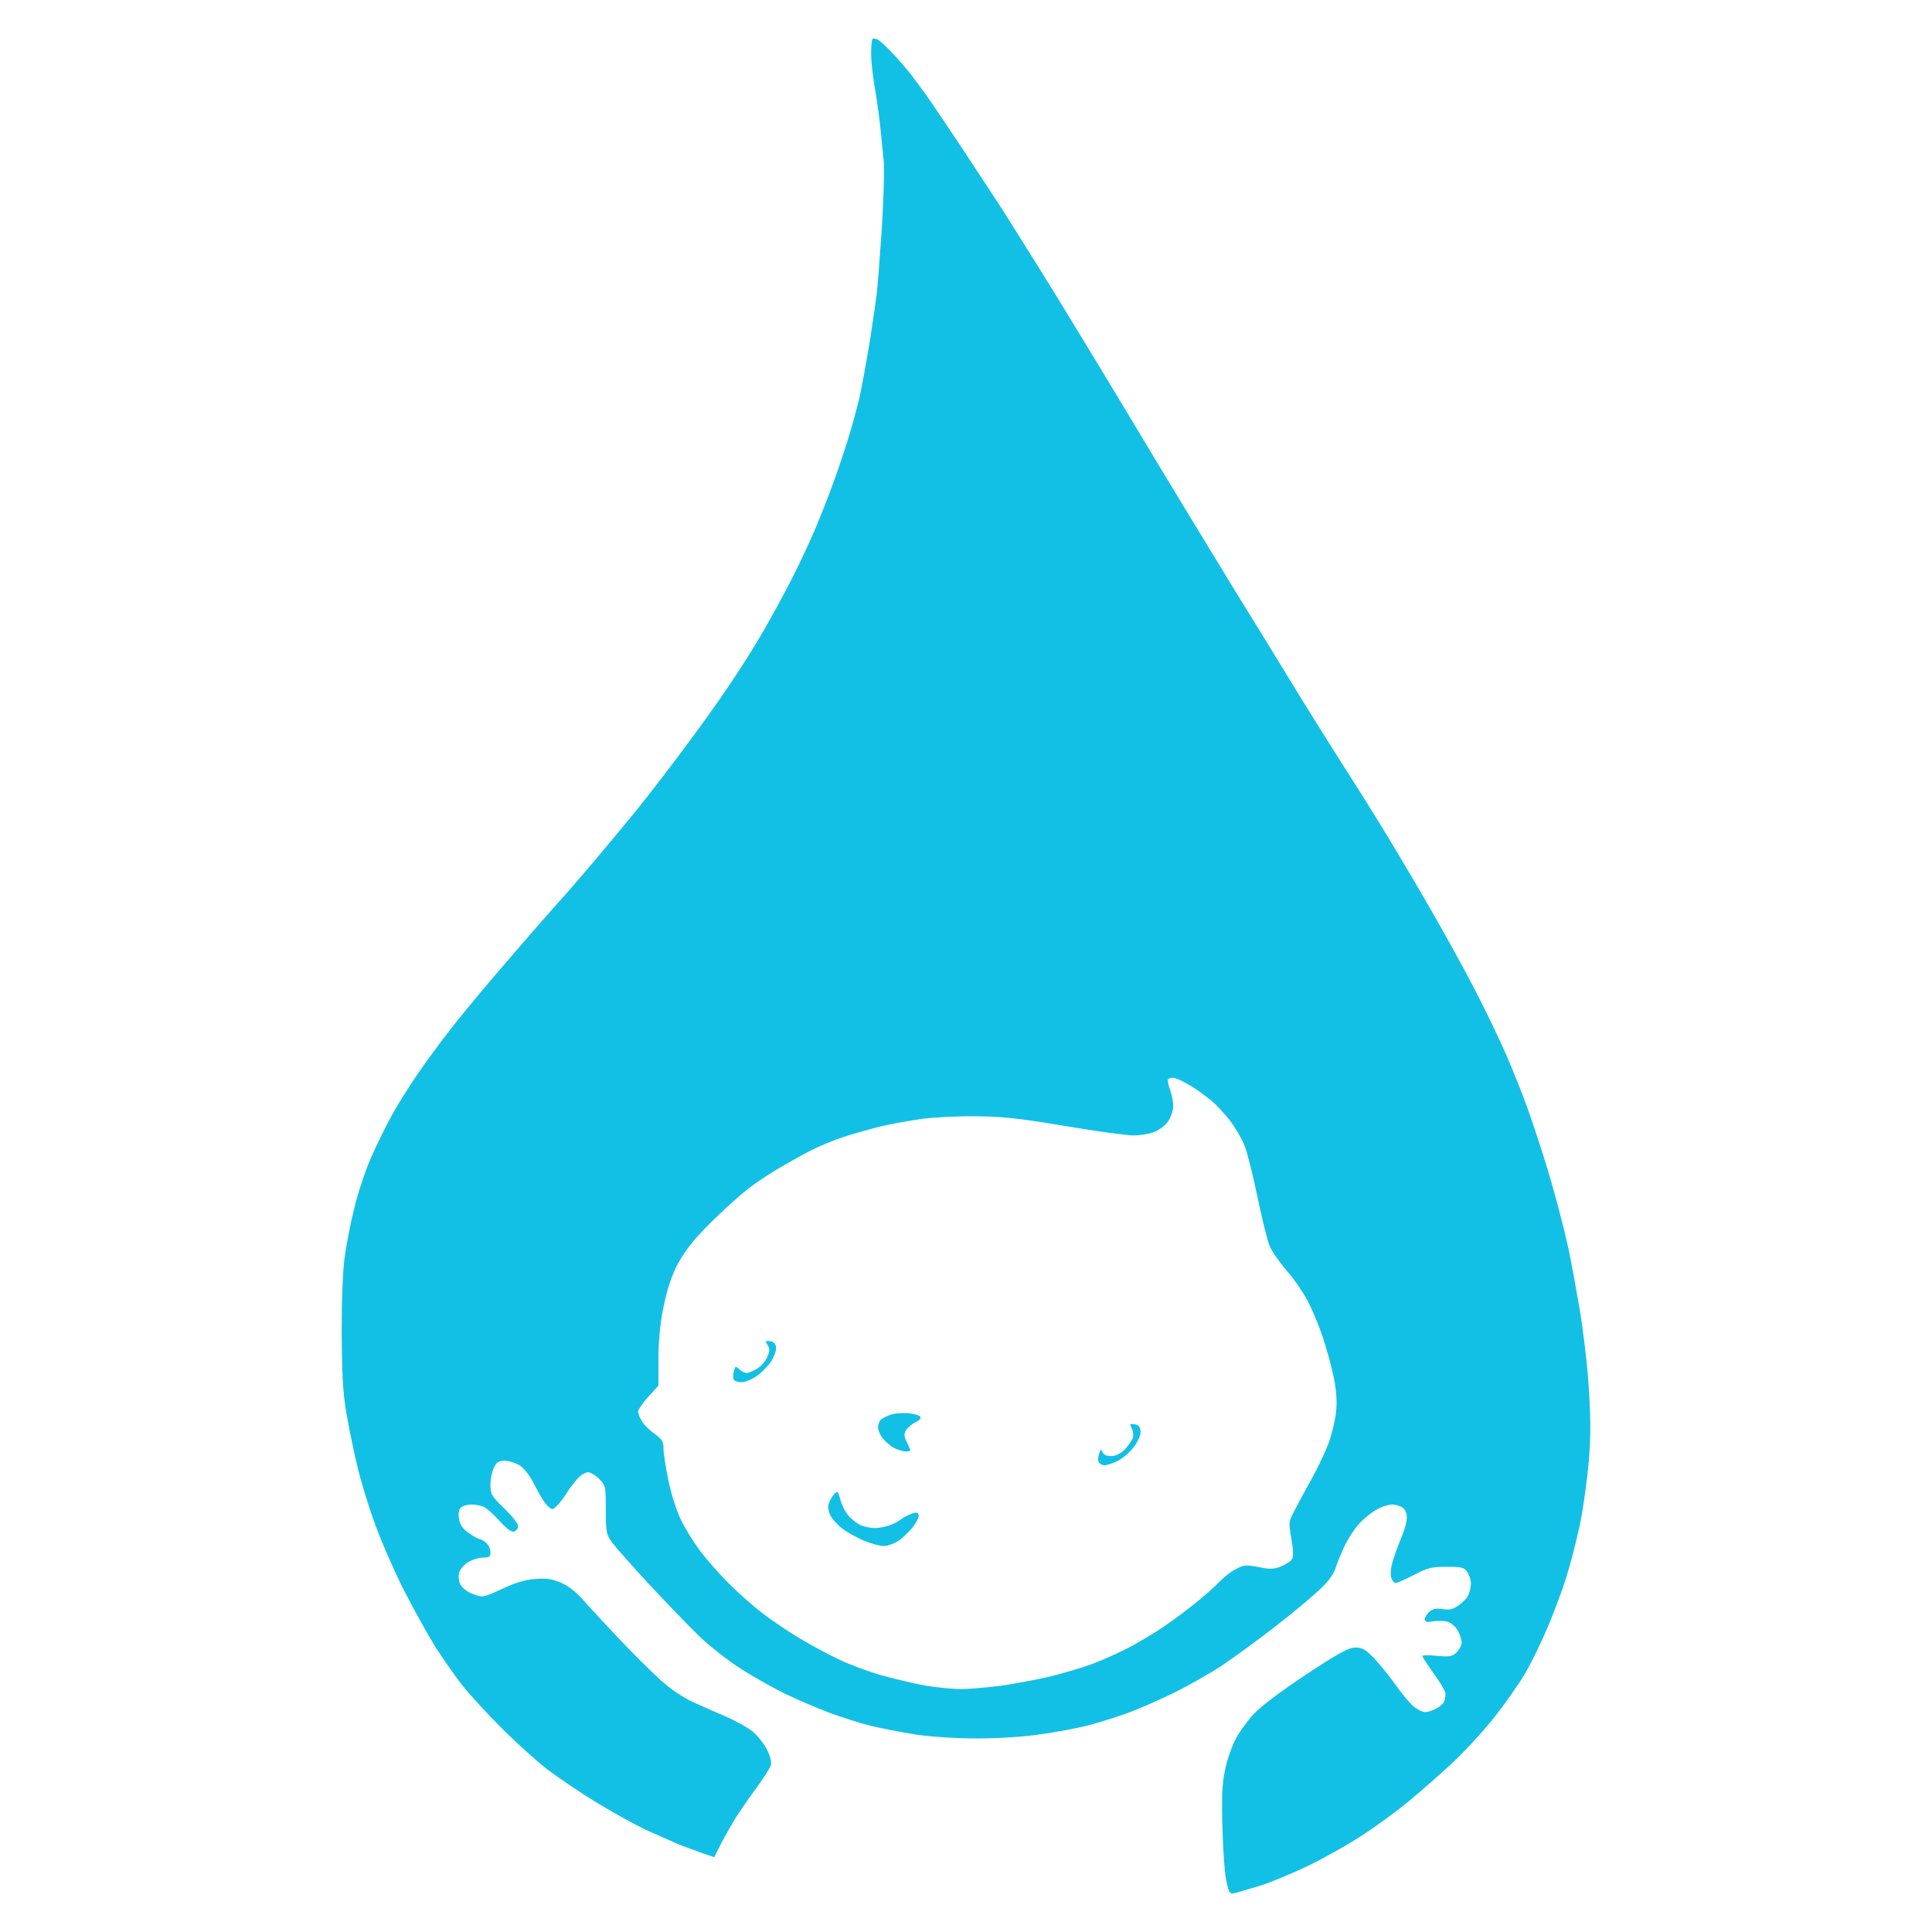 <?xml version="1.0" encoding="UTF-8" standalone="no"?>
<!DOCTYPE svg PUBLIC "-//W3C//DTD SVG 1.1//EN" "http://www.w3.org/Graphics/SVG/1.1/DTD/svg11.dtd">
<svg width="100%" height="100%" viewBox="0 0 1000 1000" version="1.1" xmlns="http://www.w3.org/2000/svg" xmlns:xlink="http://www.w3.org/1999/xlink" xml:space="preserve" xmlns:serif="http://www.serif.com/" style="fill-rule:evenodd;clip-rule:evenodd;stroke-linejoin:round;stroke-miterlimit:2;">
    <rect id="Logo" x="0" y="0" width="1000" height="1000" style="fill:none;"/>
    <path id="logo" d="M451.597,20.177C451.239,20.535 450.881,23.998 450.881,27.819C450.881,31.52 451.717,38.804 452.553,43.938C453.508,49.192 454.821,58.505 455.538,64.714C456.135,70.923 457.09,79.52 457.448,83.818C457.806,88.117 457.329,103.878 456.374,119.042C455.299,134.087 454.224,149.131 453.747,152.474C453.389,155.698 451.717,166.803 450.165,176.952C448.493,187.101 446.105,199.996 444.911,205.608C443.598,211.22 440.851,221.13 438.821,227.698C436.792,234.265 433.21,244.772 430.941,250.981C428.672,257.19 424.613,267.458 421.986,273.667C419.359,279.876 414.105,291.219 410.284,298.742C406.464,306.264 399.658,318.921 395.001,326.801C390.464,334.801 382.464,347.338 377.33,354.861C372.315,362.383 361.927,376.95 354.285,387.099C346.763,397.248 335.181,412.293 328.614,420.412C321.927,428.531 311.42,441.188 305.211,448.472C299.002,455.755 293.629,461.964 293.271,462.322C292.912,462.68 286.942,469.367 280.017,477.247C273.092,485.128 261.271,498.859 253.749,507.695C246.226,516.531 236.555,528.351 232.256,533.963C227.838,539.575 221.033,548.888 216.973,554.739C212.913,560.59 206.824,570.023 203.6,575.873C200.257,581.724 195.242,591.993 192.257,598.679C189.272,605.485 185.331,617.186 183.54,624.709C181.63,632.231 179.361,643.574 178.526,649.783C177.451,656.947 176.854,671.514 176.854,689.186C176.973,710.439 177.451,720.469 179.123,730.379C180.317,737.543 182.824,750.081 184.734,757.961C186.525,765.961 190.824,779.931 194.167,789.005C197.51,798.199 204.197,813.483 209.092,823.154C213.988,832.707 221.271,845.841 225.331,852.408C229.51,858.856 235.719,867.811 239.42,872.467C243.003,877.005 252.196,887.034 259.719,894.557C267.36,902.198 278.107,911.87 283.719,916.168C289.33,920.347 300.554,927.989 308.793,933.004C317.032,938.019 328.494,944.347 334.226,947.093C340.076,949.72 347.599,953.064 350.942,954.496C354.404,955.81 360.016,957.959 363.479,959.153L369.688,961.302L373.389,953.899C375.539,949.84 379.121,943.511 381.389,939.929C383.777,936.347 388.434,929.541 391.897,924.885C395.24,920.228 398.464,915.333 398.941,913.78C399.419,912.109 398.822,909.363 397.15,905.9C395.717,902.915 392.374,898.736 389.867,896.467C387.24,894.318 380.912,890.736 375.897,888.587C370.882,886.437 363.001,882.975 358.345,880.825C353.21,878.437 346.763,874.02 341.628,869.363C337.091,865.184 327.897,856.109 321.33,849.184C314.763,842.259 306.405,833.304 302.823,829.244C298.405,824.11 294.465,821.005 290.405,819.214C285.629,817.184 282.883,816.826 276.913,817.304C271.778,817.662 266.644,819.214 259.838,822.438C250.286,826.856 250.047,826.975 245.152,825.184C242.286,824.229 239.54,822.199 238.465,820.408C237.391,818.498 237.152,816.11 237.629,814.08C238.107,812.289 240.137,809.901 242.286,808.587C244.316,807.274 247.898,806.199 250.047,806.199C253.271,806.199 253.868,805.722 253.868,803.453C253.868,801.901 252.913,799.752 251.719,798.677C250.525,797.483 248.973,796.647 248.376,796.647C247.779,796.647 245.271,795.334 242.883,793.662C239.659,791.513 238.226,789.483 237.629,786.498C237.152,783.871 237.391,781.603 238.346,780.528C239.182,779.573 241.689,778.737 243.958,778.737C246.226,778.737 249.211,779.334 250.644,780.05C252.077,780.767 255.779,784.11 258.764,787.453C262.584,791.632 264.853,793.185 266.166,792.707C267.36,792.229 268.196,791.035 268.196,789.841C268.196,788.647 264.972,784.588 261.032,780.767C254.346,774.319 253.868,773.483 253.868,768.468C253.868,765.483 254.704,761.543 255.659,759.633C257.092,756.767 258.286,756.051 261.271,756.051C263.301,756.051 266.644,757.125 268.913,758.439C271.42,760.11 274.166,763.573 276.674,768.588C278.823,772.886 281.569,777.424 282.763,778.737C283.957,780.05 285.39,781.125 285.987,781.125C286.465,781.125 287.898,779.931 289.211,778.379C290.524,776.946 292.554,774.08 293.748,772.17C294.942,770.14 297.33,767.155 299.002,765.245C300.674,763.454 303.062,762.021 304.375,762.021C305.569,762.021 308.196,763.573 310.106,765.483C313.45,768.946 313.569,769.304 313.569,781.483C313.569,793.185 313.808,794.14 316.912,798.558C318.823,801.065 327.42,810.737 335.897,819.931C344.494,829.125 355.957,841.065 361.449,846.438C367.419,852.169 376.613,859.453 384.016,864.109C390.941,868.527 401.449,874.378 407.299,877.124C413.27,879.99 423.18,884.169 429.389,886.557C435.598,888.825 445.15,891.93 450.523,893.243C456.015,894.557 466.523,896.587 473.806,897.781C482.284,898.975 494.224,899.81 505.806,899.81C517.03,899.81 529.925,898.975 538.641,897.661C546.522,896.587 557.268,894.557 562.522,893.243C567.775,891.93 576.611,889.184 582.223,887.154C587.835,885.243 598.82,880.467 606.7,876.646C614.581,872.826 626.163,866.258 632.491,862.079C638.82,857.781 650.999,848.945 659.595,842.259C668.192,835.572 678.461,827.095 682.401,823.393C686.938,819.334 690.043,815.154 690.998,812.408C691.715,810.02 693.864,804.767 695.655,800.826C697.446,796.886 701.028,791.394 703.535,788.647C706.043,785.901 710.222,782.558 712.729,781.244C715.237,779.812 718.699,778.737 720.49,778.737C722.401,778.737 724.789,779.453 726.102,780.409C727.416,781.364 728.251,783.394 728.132,785.662C728.132,787.692 727.057,791.632 725.863,794.498C724.669,797.364 722.64,802.617 721.446,806.319C720.013,810.378 719.535,814.199 720.013,816.11C720.371,817.901 721.446,819.334 722.401,819.334C723.237,819.334 727.535,817.423 731.953,815.154C738.998,811.453 741.027,810.975 748.789,810.975C756.55,810.975 757.863,811.334 759.415,813.602C760.49,815.035 761.326,817.781 761.326,819.572C761.326,821.363 760.729,823.99 760.012,825.542C759.415,827.095 757.027,829.483 754.997,830.916C752.012,833.065 750.102,833.423 746.639,832.826C743.296,832.348 741.624,832.707 739.833,834.259C738.52,835.453 737.445,837.244 737.445,838.199C737.445,839.512 738.52,839.751 742.102,839.154C744.729,838.796 748.192,838.915 749.863,839.632C751.535,840.229 753.684,842.378 754.759,844.289C755.714,846.318 756.55,848.945 756.55,850.259C756.55,851.572 755.356,853.841 753.923,855.274C751.535,857.423 750.341,857.662 743.774,857.065C739.595,856.587 736.251,856.706 736.251,857.184C736.251,857.781 738.998,861.841 742.222,866.378C745.565,870.915 748.192,875.572 748.192,876.646C748.192,877.84 747.833,879.751 747.475,880.825C746.998,881.781 745.207,883.452 743.296,884.408C741.505,885.363 738.878,886.199 737.565,886.199C736.251,886.199 733.625,884.766 731.475,883.094C729.446,881.303 725.386,876.408 722.281,871.99C719.296,867.691 714.281,861.602 711.296,858.378C706.759,853.721 705.207,852.766 701.625,852.766C698.043,852.766 693.267,855.393 675.834,866.855C661.864,876.169 652.431,883.333 648.491,887.631C645.267,891.213 640.969,897.184 639.178,900.885C637.387,904.467 634.999,911.392 634.043,916.288C632.611,922.974 632.252,929.9 632.73,945.899C632.969,957.362 633.924,969.899 634.76,973.601C636.193,980.168 636.431,980.407 639.417,979.81C641.088,979.332 646.819,977.66 652.073,976.108C657.327,974.437 668.67,969.78 677.148,965.72C685.744,961.541 698.64,954.258 705.804,949.482C713.087,944.705 723.475,937.064 729.087,932.407C734.699,927.75 744.251,919.392 750.221,913.9C756.311,908.407 766.341,897.661 772.55,890.019C778.639,882.378 786.4,871.393 789.624,865.781C792.848,860.169 797.982,849.662 800.967,842.498C804.072,835.333 808.49,823.513 810.758,816.229C813.027,809.065 816.251,796.408 817.922,788.289C819.594,780.05 821.504,765.842 822.34,756.528C823.415,743.633 823.415,734.797 822.34,718.2C821.624,706.379 819.355,687.633 817.445,676.529C815.534,665.425 813.146,652.529 812.191,647.992C811.236,643.335 808.848,633.425 806.818,625.903C804.907,618.38 801.325,605.963 798.937,598.44C796.549,590.918 792.728,579.336 790.34,572.769C787.952,566.202 783.176,554.142 779.594,545.903C776.012,537.665 768.371,521.784 762.52,510.56C756.669,499.337 745.445,479.158 737.684,465.785C729.923,452.412 719.177,434.382 713.923,425.905C708.67,417.308 700.55,404.412 695.894,397.248C691.237,389.965 681.327,374.204 673.804,362.025C666.401,349.846 649.924,322.98 637.148,302.324C624.491,281.667 600.492,242.145 584.014,214.563C567.417,186.982 546.522,152.594 537.447,138.146C528.373,123.699 519.298,109.132 517.149,105.908C515,102.564 506.881,90.266 499.119,78.445C491.239,66.625 482.761,53.968 480.254,50.386C477.746,46.804 473.687,41.431 471.418,38.446C469.15,35.461 464.732,30.446 461.747,27.341C458.762,24.117 455.418,21.013 454.344,20.535C453.269,19.938 452.075,19.819 451.597,20.177ZM612.432,559.873C614.581,560.948 617.924,562.978 619.835,564.291C621.864,565.724 624.969,568.112 626.999,569.664C628.909,571.217 633.088,575.634 636.193,579.455C639.178,583.276 642.879,589.485 644.312,593.306C645.745,597.127 648.73,609.186 650.999,620.171C653.267,631.037 656.013,642.38 657.327,645.246C658.521,647.992 662.58,653.723 666.163,657.902C669.864,662.081 674.64,669.126 676.909,673.425C679.177,677.842 682.759,686.32 684.789,692.409C686.7,698.38 689.327,707.693 690.401,713.185C691.715,719.752 692.073,725.364 691.595,730.379C691.237,734.439 689.565,741.484 688.013,746.021C686.461,750.558 682.282,759.394 678.819,765.603C675.356,771.812 671.297,779.334 669.745,782.438C666.998,787.573 666.998,788.17 668.431,796.528C669.506,802.737 669.506,805.722 668.67,807.155C667.954,808.229 665.327,809.901 662.819,810.856C659.118,812.289 657.207,812.289 651.357,811.095C645.028,809.901 643.954,809.901 639.894,812.05C637.387,813.244 633.446,816.349 631.178,818.737C628.909,821.125 623.536,825.901 619.238,829.363C614.939,832.826 607.894,838.199 603.477,841.184C599.059,844.289 590.939,849.184 585.447,852.169C579.835,855.154 570.88,859.214 565.387,861.244C559.895,863.273 549.746,866.258 542.82,867.93C535.895,869.482 524.671,871.632 517.746,872.587C510.821,873.423 501.746,874.258 497.448,874.258C493.149,874.258 484.911,873.423 478.941,872.467C473.09,871.393 462.582,868.885 455.657,866.975C448.732,864.945 438.821,861.244 433.568,858.617C428.314,856.109 419.478,851.333 413.867,847.99C408.255,844.647 399.658,838.796 394.762,835.095C389.867,831.393 381.867,824.229 376.971,819.334C372.076,814.438 365.509,806.916 362.285,802.617C359.061,798.319 354.524,791.035 352.375,786.498C350.106,781.841 347.24,772.767 345.927,765.961C344.494,759.274 343.419,751.872 343.419,749.603C343.419,746.14 342.703,744.946 338.763,742.081C336.136,740.29 333.151,737.305 332.196,735.513C331.121,733.842 330.285,731.573 330.285,730.618C330.285,729.663 332.673,726.2 335.539,722.976L340.793,717.245L340.793,704.111C340.673,696.708 341.628,686.201 342.703,680.23C343.778,674.26 345.569,667.096 346.643,664.111C347.599,661.126 349.509,656.589 350.942,653.962C352.255,651.335 355.598,646.44 358.225,643.216C360.852,639.873 367.061,633.425 372.076,628.768C376.971,623.992 383.777,618.022 387.121,615.395C390.464,612.768 397.15,608.231 402.046,605.366C406.941,602.38 414.702,598.082 419.24,595.694C423.896,593.306 431.896,589.963 437.15,588.291C442.404,586.619 451,584.231 456.254,582.918C461.508,581.724 470.702,580.052 476.552,579.217C482.523,578.381 495.06,577.664 504.612,577.784C518.94,577.903 526.94,578.739 551.179,582.799C567.298,585.545 583.298,587.694 586.76,587.694C590.104,587.694 595.118,586.858 597.745,585.784C600.492,584.59 603.477,582.321 604.909,579.933C606.223,577.784 607.297,574.44 607.297,572.53C607.297,570.5 606.581,566.679 605.626,564.052C604.671,561.426 604.193,558.918 604.551,558.56C605.029,558.202 606.103,557.844 606.939,557.844C607.894,557.844 610.283,558.679 612.432,559.873ZM397.27,696.111C398.464,698.021 398.464,699.215 397.15,702.32C396.314,704.469 393.926,707.215 391.897,708.409C389.867,709.603 387.479,710.678 386.524,710.678C385.568,710.678 383.897,709.842 382.703,708.767C380.673,706.976 380.553,707.096 379.837,709.842C379.359,711.514 379.359,713.544 379.837,714.141C380.195,714.857 382.106,715.454 383.897,715.454C385.688,715.454 389.389,713.902 392.016,711.991C394.643,710.081 397.986,706.618 399.419,704.23C400.852,701.842 401.926,698.738 401.688,697.305C401.449,695.514 400.374,694.439 398.583,694.2C396.076,693.842 395.956,694.081 397.27,696.111ZM461.269,732.17C459.359,732.767 457.09,733.842 456.135,734.678C455.18,735.394 454.463,737.305 454.463,738.737C454.463,740.17 455.538,742.797 456.971,744.588C458.284,746.26 461.03,748.528 462.821,749.483C464.732,750.439 467.359,751.275 468.791,751.275C470.105,751.275 471.179,751.036 471.179,750.678C471.179,750.2 470.344,748.409 469.388,746.379C467.956,743.752 467.836,742.319 468.791,740.528C469.508,739.215 471.657,737.305 473.687,736.23C476.314,734.916 477.03,733.961 476.194,733.125C475.478,732.409 472.612,731.693 469.747,731.454C467,731.215 463.06,731.573 461.269,732.17ZM585.805,739.334C586.522,740.648 586.76,742.916 586.402,744.23C585.925,745.543 584.014,748.17 582.223,750.2C579.835,752.469 577.566,753.663 575.059,753.663C572.79,753.663 571.119,752.946 570.641,751.633C570.044,749.961 569.686,750.081 568.969,752.23C568.372,753.663 568.253,755.692 568.611,756.648C569.089,757.603 570.402,758.439 571.596,758.439C572.91,758.439 576.134,757.364 578.76,756.051C581.268,754.737 585.089,751.394 587.119,748.648C589.387,745.424 590.581,742.439 590.342,740.528C590.104,738.499 589.148,737.424 587.238,737.185C584.731,736.827 584.611,737.066 585.805,739.334ZM431.657,773.483C430.583,774.797 429.269,776.946 428.911,778.379C428.434,779.931 428.792,782.438 429.866,784.468C430.822,786.379 433.687,789.483 436.075,791.274C438.583,793.185 443.598,795.931 447.18,797.483C450.881,798.916 455.418,800.229 457.329,800.229C459.239,800.229 462.463,799.155 464.493,797.841C466.642,796.647 470.105,793.304 472.254,790.677C474.403,787.931 475.836,785.065 475.478,784.11C475,782.677 474.164,782.558 471.538,783.632C469.747,784.349 467.359,785.543 466.403,786.379C465.448,787.214 462.941,788.528 460.791,789.364C458.642,790.2 455.18,790.916 453.03,790.916C450.881,790.916 447.777,790.319 446.105,789.722C444.433,789.125 441.687,787.095 439.896,785.304C438.105,783.513 435.956,779.692 435.12,776.707C433.687,771.573 433.448,771.453 431.657,773.483Z" style="fill:rgb(19,192,229);fill-rule:nonzero;"/>
</svg>
